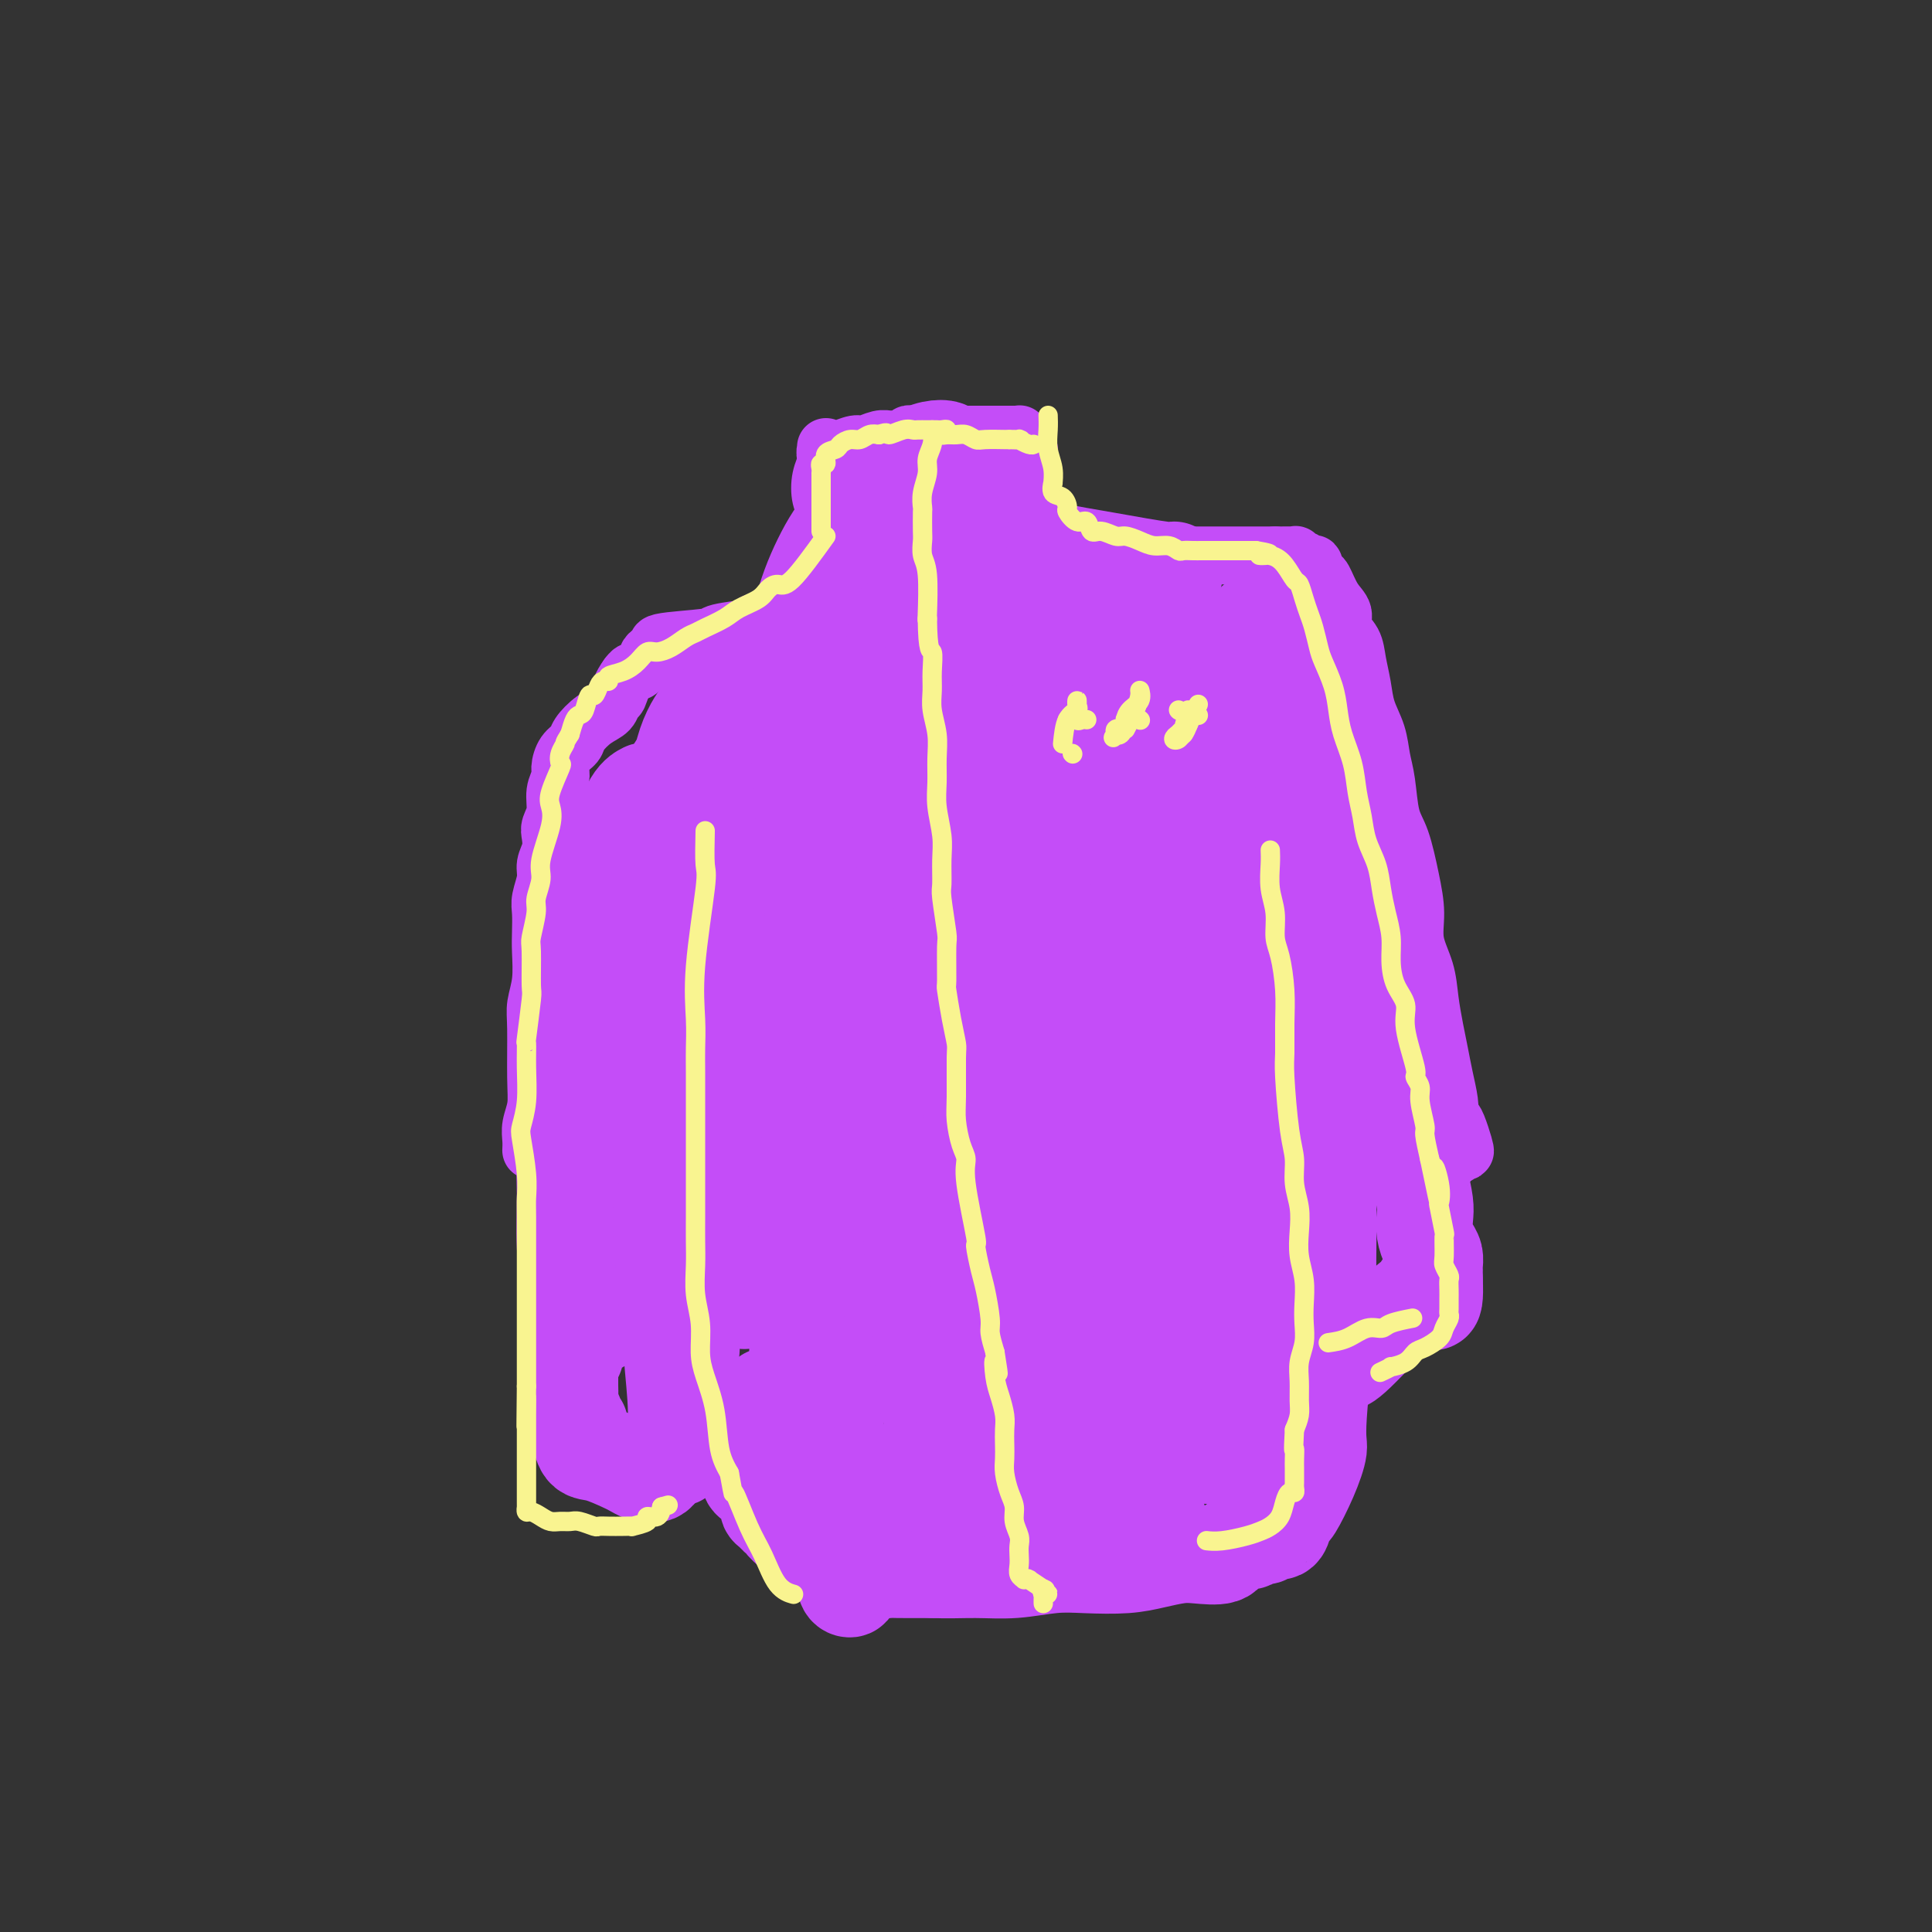 <svg viewBox='0 0 400 400' version='1.1' xmlns='http://www.w3.org/2000/svg' xmlns:xlink='http://www.w3.org/1999/xlink'><rect x="0" y="0" width="400" height="400" fill="#333333" stroke="none"/><g fill='none' stroke='#C44DF8' stroke-width='12' stroke-linecap='round' stroke-linejoin='round'><path d='M172,98c-0.423,1.885 -0.845,3.771 -1,5c-0.155,1.229 -0.041,1.802 0,3c0.041,1.198 0.011,3.019 0,4c-0.011,0.981 -0.003,1.120 0,2c0.003,0.880 0.001,2.501 0,3c-0.001,0.499 0.001,-0.124 0,0c-0.001,0.124 -0.004,0.996 0,1c0.004,0.004 0.014,-0.859 0,-2c-0.014,-1.141 -0.053,-2.561 0,-4c0.053,-1.439 0.196,-2.897 0,-4c-0.196,-1.103 -0.732,-1.850 -1,-3c-0.268,-1.150 -0.268,-2.703 0,-4c0.268,-1.297 0.804,-2.337 1,-3c0.196,-0.663 0.053,-0.948 0,-1c-0.053,-0.052 -0.015,0.128 0,0c0.015,-0.128 0.008,-0.564 0,-1'/><path d='M171,94c0.017,-3.188 0.061,-0.658 0,0c-0.061,0.658 -0.225,-0.555 0,-1c0.225,-0.445 0.841,-0.123 1,0c0.159,0.123 -0.138,0.048 0,0c0.138,-0.048 0.712,-0.069 1,0c0.288,0.069 0.291,0.229 1,0c0.709,-0.229 2.125,-0.846 3,-1c0.875,-0.154 1.208,0.156 2,0c0.792,-0.156 2.044,-0.778 3,-1c0.956,-0.222 1.617,-0.046 2,0c0.383,0.046 0.488,-0.040 1,0c0.512,0.040 1.432,0.207 2,0c0.568,-0.207 0.784,-0.788 1,-1c0.216,-0.212 0.433,-0.057 1,0c0.567,0.057 1.483,0.015 2,0c0.517,-0.015 0.636,-0.004 1,0c0.364,0.004 0.973,0.001 1,0c0.027,-0.001 -0.529,-0.000 -1,0c-0.471,0.000 -0.858,0.000 -1,0c-0.142,-0.000 -0.041,-0.000 0,0c0.041,0.000 0.020,0.000 0,0'/><path d='M191,90c3.359,-0.619 1.757,-0.166 2,0c0.243,0.166 2.330,0.044 3,0c0.670,-0.044 -0.076,-0.012 0,0c0.076,0.012 0.975,0.003 2,0c1.025,-0.003 2.177,-0.001 3,0c0.823,0.001 1.316,0.000 2,0c0.684,-0.000 1.559,-0.000 2,0c0.441,0.000 0.446,-0.000 1,0c0.554,0.000 1.655,0.000 2,0c0.345,-0.000 -0.065,-0.001 0,0c0.065,0.001 0.605,0.003 1,0c0.395,-0.003 0.644,-0.012 1,0c0.356,0.012 0.817,0.044 1,0c0.183,-0.044 0.087,-0.165 0,0c-0.087,0.165 -0.167,0.617 0,1c0.167,0.383 0.580,0.696 1,1c0.420,0.304 0.848,0.598 1,1c0.152,0.402 0.027,0.912 0,2c-0.027,1.088 0.045,2.755 0,4c-0.045,1.245 -0.208,2.070 0,3c0.208,0.930 0.787,1.966 1,3c0.213,1.034 0.061,2.066 0,3c-0.061,0.934 -0.030,1.772 0,2c0.030,0.228 0.061,-0.152 0,0c-0.061,0.152 -0.212,0.836 0,1c0.212,0.164 0.789,-0.193 1,0c0.211,0.193 0.057,0.937 0,1c-0.057,0.063 -0.016,-0.553 0,-1c0.016,-0.447 0.008,-0.723 0,-1'/><path d='M215,110c0.497,2.676 -0.259,-0.633 -1,-4c-0.741,-3.367 -1.466,-6.793 -2,-8c-0.534,-1.207 -0.877,-0.194 -1,0c-0.123,0.194 -0.024,-0.430 0,-1c0.024,-0.570 -0.025,-1.087 0,-1c0.025,0.087 0.124,0.778 0,1c-0.124,0.222 -0.472,-0.025 -1,1c-0.528,1.025 -1.237,3.322 -2,5c-0.763,1.678 -1.580,2.737 -2,4c-0.420,1.263 -0.441,2.731 -1,4c-0.559,1.269 -1.654,2.339 -2,3c-0.346,0.661 0.058,0.915 0,1c-0.058,0.085 -0.577,0.003 -1,0c-0.423,-0.003 -0.749,0.073 -1,0c-0.251,-0.073 -0.429,-0.296 -1,-1c-0.571,-0.704 -1.537,-1.889 -3,-3c-1.463,-1.111 -3.422,-2.147 -5,-3c-1.578,-0.853 -2.773,-1.524 -4,-2c-1.227,-0.476 -2.485,-0.756 -3,-1c-0.515,-0.244 -0.286,-0.451 -1,0c-0.714,0.451 -2.371,1.561 -3,2c-0.629,0.439 -0.231,0.208 0,0c0.231,-0.208 0.293,-0.392 0,0c-0.293,0.392 -0.942,1.360 0,2c0.942,0.640 3.473,0.952 5,1c1.527,0.048 2.049,-0.169 3,0c0.951,0.169 2.332,0.725 4,1c1.668,0.275 3.622,0.270 5,0c1.378,-0.270 2.179,-0.803 3,-1c0.821,-0.197 1.663,-0.056 2,0c0.337,0.056 0.168,0.028 0,0'/><path d='M203,110c3.401,0.466 0.904,0.132 0,0c-0.904,-0.132 -0.214,-0.061 -1,0c-0.786,0.061 -3.047,0.111 -5,0c-1.953,-0.111 -3.598,-0.384 -5,0c-1.402,0.384 -2.562,1.423 -4,2c-1.438,0.577 -3.155,0.690 -4,1c-0.845,0.310 -0.818,0.815 -1,1c-0.182,0.185 -0.574,0.050 -1,0c-0.426,-0.050 -0.884,-0.014 -1,0c-0.116,0.014 0.112,0.008 0,0c-0.112,-0.008 -0.565,-0.016 -1,0c-0.435,0.016 -0.853,0.056 -1,0c-0.147,-0.056 -0.024,-0.207 0,0c0.024,0.207 -0.050,0.772 0,1c0.050,0.228 0.223,0.118 0,0c-0.223,-0.118 -0.843,-0.244 -1,0c-0.157,0.244 0.150,0.856 0,1c-0.150,0.144 -0.758,-0.182 -1,0c-0.242,0.182 -0.117,0.872 0,1c0.117,0.128 0.227,-0.306 0,0c-0.227,0.306 -0.792,1.352 -1,2c-0.208,0.648 -0.059,0.900 0,1c0.059,0.100 0.030,0.050 0,0'/><path d='M176,120c-0.314,1.179 -0.099,1.626 0,2c0.099,0.374 0.082,0.673 -1,1c-1.082,0.327 -3.227,0.680 -5,1c-1.773,0.320 -3.172,0.607 -4,1c-0.828,0.393 -1.084,0.893 -2,1c-0.916,0.107 -2.491,-0.179 -3,0c-0.509,0.179 0.048,0.822 0,1c-0.048,0.178 -0.699,-0.111 -1,0c-0.301,0.111 -0.250,0.621 -1,1c-0.750,0.379 -2.301,0.626 -3,1c-0.699,0.374 -0.547,0.873 0,1c0.547,0.127 1.490,-0.120 0,0c-1.490,0.120 -5.412,0.605 -7,1c-1.588,0.395 -0.842,0.698 -3,1c-2.158,0.302 -7.218,0.603 -9,1c-1.782,0.397 -0.284,0.890 0,1c0.284,0.110 -0.646,-0.164 -1,0c-0.354,0.164 -0.134,0.766 0,1c0.134,0.234 0.180,0.100 0,0c-0.180,-0.100 -0.587,-0.168 -1,0c-0.413,0.168 -0.832,0.571 -1,1c-0.168,0.429 -0.087,0.885 0,1c0.087,0.115 0.178,-0.110 0,0c-0.178,0.110 -0.625,0.555 -1,1c-0.375,0.445 -0.678,0.889 -1,1c-0.322,0.111 -0.663,-0.111 -1,0c-0.337,0.111 -0.668,0.556 -1,1'/><path d='M130,140c-1.482,1.955 -1.686,3.342 -2,4c-0.314,0.658 -0.737,0.585 -1,1c-0.263,0.415 -0.364,1.317 -1,2c-0.636,0.683 -1.807,1.145 -3,2c-1.193,0.855 -2.410,2.101 -3,3c-0.590,0.899 -0.555,1.450 -1,2c-0.445,0.550 -1.372,1.098 -2,2c-0.628,0.902 -0.957,2.157 -1,3c-0.043,0.843 0.198,1.275 0,2c-0.198,0.725 -0.837,1.744 -1,3c-0.163,1.256 0.148,2.748 0,4c-0.148,1.252 -0.757,2.263 -1,3c-0.243,0.737 -0.122,1.202 0,2c0.122,0.798 0.243,1.931 0,3c-0.243,1.069 -0.850,2.074 -1,3c-0.150,0.926 0.156,1.771 0,3c-0.156,1.229 -0.773,2.841 -1,4c-0.227,1.159 -0.065,1.864 0,3c0.065,1.136 0.031,2.703 0,4c-0.031,1.297 -0.061,2.324 0,4c0.061,1.676 0.214,4.002 0,6c-0.214,1.998 -0.793,3.669 -1,5c-0.207,1.331 -0.041,2.324 0,5c0.041,2.676 -0.041,7.036 0,10c0.041,2.964 0.207,4.532 0,6c-0.207,1.468 -0.788,2.837 -1,4c-0.212,1.163 -0.057,2.121 0,3c0.057,0.879 0.016,1.680 0,2c-0.016,0.320 -0.008,0.160 0,0'/><path d='M207,108c2.699,1.148 5.398,2.296 7,3c1.602,0.704 2.106,0.963 3,1c0.894,0.037 2.178,-0.148 3,0c0.822,0.148 1.183,0.628 2,1c0.817,0.372 2.092,0.636 3,1c0.908,0.364 1.450,0.830 2,1c0.550,0.170 1.110,0.046 2,0c0.890,-0.046 2.111,-0.012 3,0c0.889,0.012 1.444,0.003 2,0c0.556,-0.003 1.111,-0.001 2,0c0.889,0.001 2.110,0.000 3,0c0.890,-0.000 1.448,-0.000 2,0c0.552,0.000 1.099,0.000 2,0c0.901,-0.000 2.155,-0.000 3,0c0.845,0.000 1.279,0.000 2,0c0.721,-0.000 1.729,-0.000 3,0c1.271,0.000 2.805,0.000 4,0c1.195,-0.000 2.053,-0.000 3,0c0.947,0.000 1.985,0.000 3,0c1.015,-0.000 2.008,-0.000 3,0'/><path d='M264,115c5.743,-0.005 2.600,-0.016 2,0c-0.600,0.016 1.345,0.061 2,0c0.655,-0.061 0.022,-0.226 0,0c-0.022,0.226 0.568,0.843 1,1c0.432,0.157 0.707,-0.147 1,0c0.293,0.147 0.603,0.744 1,1c0.397,0.256 0.882,0.172 1,0c0.118,-0.172 -0.132,-0.433 0,0c0.132,0.433 0.646,1.561 1,2c0.354,0.439 0.546,0.189 1,1c0.454,0.811 1.168,2.684 2,4c0.832,1.316 1.781,2.077 2,3c0.219,0.923 -0.293,2.010 0,3c0.293,0.990 1.392,1.884 2,3c0.608,1.116 0.726,2.454 1,4c0.274,1.546 0.703,3.299 1,5c0.297,1.701 0.460,3.351 1,5c0.540,1.649 1.457,3.298 2,5c0.543,1.702 0.712,3.457 1,5c0.288,1.543 0.694,2.872 1,5c0.306,2.128 0.511,5.053 1,7c0.489,1.947 1.262,2.914 2,5c0.738,2.086 1.440,5.291 2,8c0.560,2.709 0.976,4.923 1,7c0.024,2.077 -0.344,4.018 0,6c0.344,1.982 1.401,4.006 2,6c0.599,1.994 0.738,3.958 1,6c0.262,2.042 0.645,4.160 1,6c0.355,1.840 0.683,3.400 1,5c0.317,1.600 0.624,3.238 1,5c0.376,1.762 0.822,3.646 1,5c0.178,1.354 0.089,2.177 0,3'/><path d='M300,231c3.199,15.388 1.198,4.856 1,2c-0.198,-2.856 1.408,1.962 2,4c0.592,2.038 0.169,1.297 0,1c-0.169,-0.297 -0.085,-0.148 0,0'/><path d='M188,107c2.046,0.083 4.092,0.166 5,0c0.908,-0.166 0.679,-0.580 2,-1c1.321,-0.420 4.194,-0.845 6,-1c1.806,-0.155 2.546,-0.041 3,0c0.454,0.041 0.623,0.008 1,0c0.377,-0.008 0.962,0.008 1,0c0.038,-0.008 -0.471,-0.040 -1,0c-0.529,0.040 -1.078,0.152 -2,0c-0.922,-0.152 -2.218,-0.570 -5,-1c-2.782,-0.430 -7.051,-0.873 -9,-1c-1.949,-0.127 -1.578,0.064 -2,0c-0.422,-0.064 -1.638,-0.381 -1,0c0.638,0.381 3.129,1.461 5,2c1.871,0.539 3.122,0.539 5,1c1.878,0.461 4.384,1.385 6,2c1.616,0.615 2.341,0.922 3,1c0.659,0.078 1.252,-0.074 1,0c-0.252,0.074 -1.348,0.374 -3,0c-1.652,-0.374 -3.859,-1.421 -6,-2c-2.141,-0.579 -4.217,-0.688 -6,-1c-1.783,-0.312 -3.272,-0.826 -4,-1c-0.728,-0.174 -0.696,-0.008 -1,0c-0.304,0.008 -0.944,-0.140 -1,0c-0.056,0.140 0.472,0.570 1,1'/><path d='M186,106c-3.021,-0.241 -1.072,0.657 0,1c1.072,0.343 1.269,0.131 2,0c0.731,-0.131 1.996,-0.181 3,0c1.004,0.181 1.745,0.595 2,1c0.255,0.405 0.023,0.802 0,1c-0.023,0.198 0.163,0.197 0,0c-0.163,-0.197 -0.674,-0.588 -1,-1c-0.326,-0.412 -0.466,-0.843 -1,-1c-0.534,-0.157 -1.463,-0.039 -2,0c-0.537,0.039 -0.681,-0.002 -1,0c-0.319,0.002 -0.814,0.048 -1,0c-0.186,-0.048 -0.065,-0.190 0,0c0.065,0.190 0.073,0.712 0,1c-0.073,0.288 -0.226,0.343 0,1c0.226,0.657 0.830,1.915 2,3c1.170,1.085 2.905,1.996 4,3c1.095,1.004 1.550,2.100 3,3c1.450,0.900 3.897,1.603 7,4c3.103,2.397 6.864,6.488 11,10c4.136,3.512 8.648,6.446 13,10c4.352,3.554 8.545,7.730 12,11c3.455,3.270 6.173,5.636 9,8c2.827,2.364 5.764,4.725 8,6c2.236,1.275 3.770,1.462 5,2c1.230,0.538 2.156,1.425 3,2c0.844,0.575 1.607,0.837 1,-1c-0.607,-1.837 -2.585,-5.773 -4,-8c-1.415,-2.227 -2.269,-2.746 -3,-4c-0.731,-1.254 -1.340,-3.243 -3,-6c-1.660,-2.757 -4.370,-6.281 -6,-9c-1.630,-2.719 -2.180,-4.634 -3,-6c-0.820,-1.366 -1.910,-2.183 -3,-3'/><path d='M243,134c-3.142,-5.658 -0.499,-1.304 1,1c1.499,2.304 1.852,2.557 4,5c2.148,2.443 6.090,7.077 10,12c3.910,4.923 7.788,10.136 11,15c3.212,4.864 5.760,9.381 8,14c2.240,4.619 4.173,9.341 6,13c1.827,3.659 3.547,6.255 5,8c1.453,1.745 2.639,2.640 3,3c0.361,0.360 -0.102,0.184 0,-1c0.102,-1.184 0.768,-3.376 0,-8c-0.768,-4.624 -2.972,-11.681 -5,-18c-2.028,-6.319 -3.881,-11.901 -6,-17c-2.119,-5.099 -4.505,-9.715 -6,-14c-1.495,-4.285 -2.098,-8.238 -3,-11c-0.902,-2.762 -2.103,-4.332 -3,-6c-0.897,-1.668 -1.490,-3.432 -2,-4c-0.510,-0.568 -0.938,0.061 0,2c0.938,1.939 3.241,5.190 5,9c1.759,3.810 2.974,8.180 5,14c2.026,5.820 4.865,13.092 6,16c1.135,2.908 0.568,1.454 0,0'/></g>
<g fill='none' stroke='#C44DF8' stroke-width='20' stroke-linecap='round' stroke-linejoin='round'><path d='M226,186c0.162,-1.626 0.325,-3.253 0,-5c-0.325,-1.747 -1.136,-3.616 -2,-7c-0.864,-3.384 -1.780,-8.285 -3,-13c-1.220,-4.715 -2.742,-9.246 -5,-14c-2.258,-4.754 -5.250,-9.731 -8,-14c-2.750,-4.269 -5.259,-7.831 -8,-11c-2.741,-3.169 -5.715,-5.945 -8,-8c-2.285,-2.055 -3.880,-3.391 -6,-4c-2.120,-0.609 -4.765,-0.493 -6,1c-1.235,1.493 -1.060,4.362 -1,10c0.060,5.638 0.004,14.045 1,23c0.996,8.955 3.045,18.460 4,27c0.955,8.540 0.815,16.116 1,22c0.185,5.884 0.694,10.075 1,13c0.306,2.925 0.407,4.582 1,6c0.593,1.418 1.676,2.597 2,3c0.324,0.403 -0.110,0.030 0,-1c0.110,-1.030 0.766,-2.718 1,-6c0.234,-3.282 0.046,-8.159 0,-14c-0.046,-5.841 0.051,-12.646 0,-19c-0.051,-6.354 -0.252,-12.257 -1,-18c-0.748,-5.743 -2.045,-11.324 -3,-16c-0.955,-4.676 -1.567,-8.445 -2,-11c-0.433,-2.555 -0.688,-3.895 -1,-5c-0.312,-1.105 -0.681,-1.973 -1,-2c-0.319,-0.027 -0.588,0.788 -1,4c-0.412,3.212 -0.966,8.820 -1,16c-0.034,7.180 0.452,15.933 1,25c0.548,9.067 1.156,18.448 2,26c0.844,7.552 1.922,13.276 3,19'/><path d='M186,213c1.511,13.090 2.289,10.816 3,11c0.711,0.184 1.356,2.828 2,4c0.644,1.172 1.289,0.872 2,0c0.711,-0.872 1.490,-2.317 2,-6c0.510,-3.683 0.752,-9.605 1,-16c0.248,-6.395 0.503,-13.263 0,-20c-0.503,-6.737 -1.765,-13.343 -3,-19c-1.235,-5.657 -2.444,-10.364 -4,-14c-1.556,-3.636 -3.457,-6.202 -5,-8c-1.543,-1.798 -2.726,-2.828 -4,-3c-1.274,-0.172 -2.639,0.515 -4,2c-1.361,1.485 -2.718,3.769 -4,8c-1.282,4.231 -2.487,10.409 -4,17c-1.513,6.591 -3.333,13.595 -4,20c-0.667,6.405 -0.182,12.211 0,17c0.182,4.789 0.059,8.561 0,11c-0.059,2.439 -0.056,3.544 0,5c0.056,1.456 0.165,3.262 0,-1c-0.165,-4.262 -0.603,-14.593 -1,-20c-0.397,-5.407 -0.751,-5.890 -1,-10c-0.249,-4.110 -0.392,-11.847 -1,-18c-0.608,-6.153 -1.682,-10.723 -2,-14c-0.318,-3.277 0.121,-5.262 0,-7c-0.121,-1.738 -0.803,-3.228 -1,-4c-0.197,-0.772 0.091,-0.825 0,-1c-0.091,-0.175 -0.562,-0.473 -1,0c-0.438,0.473 -0.844,1.718 -1,5c-0.156,3.282 -0.062,8.601 0,14c0.062,5.399 0.094,10.877 0,17c-0.094,6.123 -0.312,12.892 0,18c0.312,5.108 1.156,8.554 2,12'/><path d='M158,213c0.778,10.979 1.722,7.925 2,7c0.278,-0.925 -0.110,0.279 0,1c0.110,0.721 0.718,0.960 1,0c0.282,-0.960 0.239,-3.117 0,-7c-0.239,-3.883 -0.674,-9.491 -1,-15c-0.326,-5.509 -0.545,-10.919 -1,-16c-0.455,-5.081 -1.148,-9.834 -2,-14c-0.852,-4.166 -1.865,-7.744 -3,-11c-1.135,-3.256 -2.394,-6.191 -3,-8c-0.606,-1.809 -0.559,-2.491 -1,-3c-0.441,-0.509 -1.369,-0.844 -2,-1c-0.631,-0.156 -0.964,-0.132 -2,1c-1.036,1.132 -2.774,3.374 -4,7c-1.226,3.626 -1.938,8.638 -3,14c-1.062,5.362 -2.473,11.075 -3,16c-0.527,4.925 -0.170,9.063 0,13c0.170,3.937 0.153,7.673 0,11c-0.153,3.327 -0.443,6.246 0,8c0.443,1.754 1.619,2.344 2,3c0.381,0.656 -0.033,1.379 0,-1c0.033,-2.379 0.514,-7.858 1,-12c0.486,-4.142 0.978,-6.945 1,-11c0.022,-4.055 -0.426,-9.361 -1,-14c-0.574,-4.639 -1.272,-8.611 -2,-11c-0.728,-2.389 -1.484,-3.197 -2,-4c-0.516,-0.803 -0.793,-1.602 -1,-2c-0.207,-0.398 -0.346,-0.394 -1,0c-0.654,0.394 -1.825,1.178 -3,4c-1.175,2.822 -2.355,7.683 -3,13c-0.645,5.317 -0.756,11.091 -1,17c-0.244,5.909 -0.622,11.955 -1,18'/><path d='M125,216c-0.601,8.700 -1.104,12.949 -1,17c0.104,4.051 0.814,7.905 1,11c0.186,3.095 -0.150,5.430 0,6c0.150,0.570 0.788,-0.627 1,-1c0.212,-0.373 -0.003,0.078 0,-1c0.003,-1.078 0.222,-3.683 0,-8c-0.222,-4.317 -0.886,-10.345 -1,-16c-0.114,-5.655 0.323,-10.937 0,-16c-0.323,-5.063 -1.407,-9.908 -2,-14c-0.593,-4.092 -0.694,-7.429 -1,-10c-0.306,-2.571 -0.817,-4.374 -1,-5c-0.183,-0.626 -0.039,-0.076 0,0c0.039,0.076 -0.028,-0.322 0,0c0.028,0.322 0.150,1.365 0,4c-0.150,2.635 -0.572,6.862 -1,11c-0.428,4.138 -0.862,8.187 -1,12c-0.138,3.813 0.019,7.389 0,10c-0.019,2.611 -0.215,4.258 0,6c0.215,1.742 0.842,3.580 1,3c0.158,-0.580 -0.154,-3.576 0,-6c0.154,-2.424 0.773,-4.274 1,-6c0.227,-1.726 0.061,-3.327 0,-5c-0.061,-1.673 -0.016,-3.418 0,-4c0.016,-0.582 0.003,-0.000 0,0c-0.003,0.000 0.003,-0.580 0,0c-0.003,0.580 -0.015,2.321 0,5c0.015,2.679 0.055,6.295 0,10c-0.055,3.705 -0.207,7.497 0,12c0.207,4.503 0.773,9.715 1,14c0.227,4.285 0.113,7.642 0,11'/><path d='M122,256c-0.095,9.841 -0.833,8.443 -1,9c-0.167,0.557 0.236,3.069 1,5c0.764,1.931 1.890,3.281 2,4c0.110,0.719 -0.798,0.805 -1,0c-0.202,-0.805 0.300,-2.503 0,-4c-0.300,-1.497 -1.401,-2.794 -2,-5c-0.599,-2.206 -0.697,-5.320 -1,-8c-0.303,-2.680 -0.812,-4.925 -1,-7c-0.188,-2.075 -0.054,-3.978 0,-5c0.054,-1.022 0.027,-1.161 0,-1c-0.027,0.161 -0.056,0.624 0,1c0.056,0.376 0.197,0.666 0,2c-0.197,1.334 -0.733,3.711 -1,6c-0.267,2.289 -0.267,4.491 0,7c0.267,2.509 0.800,5.327 1,8c0.200,2.673 0.067,5.203 0,7c-0.067,1.797 -0.067,2.860 0,4c0.067,1.140 0.201,2.355 0,1c-0.201,-1.355 -0.737,-5.281 -1,-9c-0.263,-3.719 -0.253,-7.232 0,-11c0.253,-3.768 0.748,-7.791 1,-12c0.252,-4.209 0.261,-8.603 0,-12c-0.261,-3.397 -0.792,-5.797 -1,-7c-0.208,-1.203 -0.095,-1.208 0,-2c0.095,-0.792 0.170,-2.369 0,-3c-0.170,-0.631 -0.585,-0.315 -1,0'/><path d='M117,224c-0.021,-7.814 0.926,0.152 1,5c0.074,4.848 -0.726,6.580 -1,9c-0.274,2.420 -0.021,5.528 0,9c0.021,3.472 -0.191,7.308 0,11c0.191,3.692 0.783,7.240 1,10c0.217,2.760 0.057,4.732 0,7c-0.057,2.268 -0.011,4.834 0,7c0.011,2.166 -0.012,3.933 0,5c0.012,1.067 0.060,1.434 0,2c-0.060,0.566 -0.226,1.331 0,2c0.226,0.669 0.845,1.241 1,2c0.155,0.759 -0.155,1.703 0,2c0.155,0.297 0.776,-0.053 1,0c0.224,0.053 0.053,0.510 0,1c-0.053,0.490 0.014,1.014 0,1c-0.014,-0.014 -0.107,-0.565 0,0c0.107,0.565 0.414,2.246 1,3c0.586,0.754 1.452,0.579 3,1c1.548,0.421 3.780,1.436 5,2c1.220,0.564 1.429,0.678 2,1c0.571,0.322 1.505,0.854 2,1c0.495,0.146 0.551,-0.094 1,0c0.449,0.094 1.290,0.523 2,0c0.710,-0.523 1.287,-1.998 2,-3c0.713,-1.002 1.561,-1.531 2,-3c0.439,-1.469 0.468,-3.877 1,-7c0.532,-3.123 1.565,-6.961 2,-11c0.435,-4.039 0.271,-8.280 0,-13c-0.271,-4.720 -0.649,-9.920 -1,-16c-0.351,-6.080 -0.676,-13.040 -1,-20'/><path d='M141,232c-0.701,-9.808 -1.455,-9.829 -2,-12c-0.545,-2.171 -0.883,-6.491 -1,-9c-0.117,-2.509 -0.013,-3.207 0,-4c0.013,-0.793 -0.064,-1.679 0,-2c0.064,-0.321 0.268,-0.075 0,1c-0.268,1.075 -1.010,2.978 -1,8c0.010,5.022 0.772,13.161 1,21c0.228,7.839 -0.078,15.378 0,23c0.078,7.622 0.541,15.329 1,21c0.459,5.671 0.912,9.308 1,13c0.088,3.692 -0.191,7.439 0,9c0.191,1.561 0.853,0.935 1,-1c0.147,-1.935 -0.221,-5.178 0,-11c0.221,-5.822 1.030,-14.221 1,-22c-0.030,-7.779 -0.900,-14.938 -1,-22c-0.100,-7.062 0.569,-14.027 1,-20c0.431,-5.973 0.625,-10.953 1,-15c0.375,-4.047 0.933,-7.161 1,-10c0.067,-2.839 -0.356,-5.402 0,-6c0.356,-0.598 1.492,0.769 2,2c0.508,1.231 0.388,2.327 1,5c0.612,2.673 1.958,6.923 3,12c1.042,5.077 1.782,10.980 2,17c0.218,6.020 -0.085,12.158 0,17c0.085,4.842 0.559,8.388 1,12c0.441,3.612 0.850,7.290 1,9c0.150,1.710 0.040,1.453 0,1c-0.040,-0.453 -0.011,-1.101 0,-1c0.011,0.101 0.003,0.950 0,-1c-0.003,-1.950 -0.001,-6.700 0,-12c0.001,-5.300 0.000,-11.150 0,-17'/><path d='M154,238c-0.144,-7.916 -0.505,-12.705 -1,-18c-0.495,-5.295 -1.123,-11.097 -1,-16c0.123,-4.903 0.999,-8.907 1,-12c0.001,-3.093 -0.873,-5.274 -1,-8c-0.127,-2.726 0.494,-5.998 1,-8c0.506,-2.002 0.899,-2.734 1,-3c0.101,-0.266 -0.090,-0.065 0,0c0.090,0.065 0.461,-0.006 1,1c0.539,1.006 1.247,3.088 2,5c0.753,1.912 1.553,3.652 2,6c0.447,2.348 0.542,5.303 1,9c0.458,3.697 1.278,8.137 2,12c0.722,3.863 1.345,7.148 2,12c0.655,4.852 1.344,11.269 2,17c0.656,5.731 1.281,10.775 2,16c0.719,5.225 1.531,10.632 2,15c0.469,4.368 0.595,7.697 1,11c0.405,3.303 1.089,6.580 1,7c-0.089,0.420 -0.952,-2.015 -2,-5c-1.048,-2.985 -2.281,-6.518 -3,-11c-0.719,-4.482 -0.924,-9.914 -1,-15c-0.076,-5.086 -0.024,-9.826 0,-14c0.024,-4.174 0.020,-7.782 0,-11c-0.020,-3.218 -0.055,-6.047 0,-7c0.055,-0.953 0.200,-0.029 0,0c-0.200,0.029 -0.746,-0.838 -1,-1c-0.254,-0.162 -0.215,0.382 0,2c0.215,1.618 0.608,4.309 1,7'/><path d='M166,229c0.136,3.129 0.475,6.950 1,12c0.525,5.050 1.236,11.328 2,17c0.764,5.672 1.582,10.736 2,16c0.418,5.264 0.437,10.727 1,16c0.563,5.273 1.671,10.356 2,15c0.329,4.644 -0.120,8.850 0,12c0.120,3.150 0.809,5.243 1,7c0.191,1.757 -0.116,3.179 0,4c0.116,0.821 0.655,1.040 1,1c0.345,-0.040 0.496,-0.339 0,-2c-0.496,-1.661 -1.639,-4.684 -2,-8c-0.361,-3.316 0.061,-6.926 0,-11c-0.061,-4.074 -0.605,-8.614 -1,-13c-0.395,-4.386 -0.642,-8.619 -1,-13c-0.358,-4.381 -0.828,-8.910 -1,-12c-0.172,-3.090 -0.047,-4.741 0,-6c0.047,-1.259 0.016,-2.127 0,-3c-0.016,-0.873 -0.018,-1.753 0,-2c0.018,-0.247 0.056,0.138 0,1c-0.056,0.862 -0.208,2.201 0,5c0.208,2.799 0.774,7.060 1,9c0.226,1.940 0.113,1.560 0,2c-0.113,0.440 -0.226,1.700 0,2c0.226,0.300 0.792,-0.359 1,-1c0.208,-0.641 0.059,-1.265 0,-2c-0.059,-0.735 -0.027,-1.581 0,-5c0.027,-3.419 0.049,-9.411 0,-15c-0.049,-5.589 -0.168,-10.777 0,-17c0.168,-6.223 0.622,-13.483 1,-20c0.378,-6.517 0.679,-12.291 1,-17c0.321,-4.709 0.660,-8.355 1,-12'/><path d='M176,189c1.361,-15.422 2.762,-9.477 3,-9c0.238,0.477 -0.687,-4.515 0,-5c0.687,-0.485 2.986,3.536 5,9c2.014,5.464 3.744,12.372 5,20c1.256,7.628 2.039,15.977 2,24c-0.039,8.023 -0.899,15.719 -1,23c-0.101,7.281 0.558,14.146 1,20c0.442,5.854 0.667,10.699 1,14c0.333,3.301 0.776,5.060 1,6c0.224,0.940 0.231,1.061 0,1c-0.231,-0.061 -0.701,-0.304 -1,-2c-0.299,-1.696 -0.429,-4.846 -1,-10c-0.571,-5.154 -1.584,-12.313 -2,-19c-0.416,-6.687 -0.235,-12.902 0,-19c0.235,-6.098 0.524,-12.078 0,-17c-0.524,-4.922 -1.861,-8.785 -2,-12c-0.139,-3.215 0.919,-5.780 1,-7c0.081,-1.220 -0.815,-1.093 -1,-1c-0.185,0.093 0.341,0.153 0,1c-0.341,0.847 -1.550,2.481 -2,4c-0.450,1.519 -0.142,2.922 -1,6c-0.858,3.078 -2.883,7.830 -4,11c-1.117,3.170 -1.327,4.758 -2,6c-0.673,1.242 -1.810,2.140 -3,3c-1.190,0.860 -2.434,1.684 -3,2c-0.566,0.316 -0.453,0.123 -1,0c-0.547,-0.123 -1.755,-0.177 -2,0c-0.245,0.177 0.472,0.586 0,1c-0.472,0.414 -2.135,0.833 -3,2c-0.865,1.167 -0.933,3.084 -1,5'/><path d='M165,246c-0.542,2.671 0.104,5.347 0,8c-0.104,2.653 -0.957,5.282 -1,9c-0.043,3.718 0.724,8.526 1,12c0.276,3.474 0.059,5.615 0,8c-0.059,2.385 0.038,5.015 0,7c-0.038,1.985 -0.211,3.325 0,4c0.211,0.675 0.807,0.685 1,1c0.193,0.315 -0.019,0.933 0,1c0.019,0.067 0.267,-0.418 0,-1c-0.267,-0.582 -1.049,-1.259 -2,-2c-0.951,-0.741 -2.071,-1.544 -3,-2c-0.929,-0.456 -1.669,-0.564 -2,-1c-0.331,-0.436 -0.255,-1.202 0,-1c0.255,0.202 0.687,1.370 1,3c0.313,1.630 0.505,3.721 1,5c0.495,1.279 1.291,1.745 2,4c0.709,2.255 1.330,6.300 1,8c-0.330,1.700 -1.612,1.055 -2,1c-0.388,-0.055 0.118,0.480 0,1c-0.118,0.520 -0.862,1.024 -1,1c-0.138,-0.024 0.328,-0.577 0,-1c-0.328,-0.423 -1.451,-0.716 -2,-2c-0.549,-1.284 -0.525,-3.558 -1,-5c-0.475,-1.442 -1.448,-2.053 -2,-3c-0.552,-0.947 -0.681,-2.232 -1,-3c-0.319,-0.768 -0.828,-1.020 -1,-1c-0.172,0.020 -0.008,0.313 0,1c0.008,0.687 -0.141,1.768 0,3c0.141,1.232 0.570,2.616 1,4'/><path d='M155,305c0.041,1.383 0.143,1.341 1,2c0.857,0.659 2.468,2.018 3,3c0.532,0.982 -0.017,1.585 0,2c0.017,0.415 0.600,0.640 1,1c0.400,0.360 0.618,0.856 1,1c0.382,0.144 0.928,-0.062 1,0c0.072,0.062 -0.328,0.393 0,1c0.328,0.607 1.386,1.491 2,2c0.614,0.509 0.783,0.643 1,1c0.217,0.357 0.481,0.935 1,1c0.519,0.065 1.292,-0.384 2,0c0.708,0.384 1.352,1.603 3,2c1.648,0.397 4.301,-0.026 7,0c2.699,0.026 5.446,0.501 8,1c2.554,0.499 4.916,1.023 7,1c2.084,-0.023 3.889,-0.595 6,-1c2.111,-0.405 4.528,-0.645 6,-1c1.472,-0.355 1.999,-0.824 3,-1c1.001,-0.176 2.475,-0.058 3,0c0.525,0.058 0.101,0.057 0,0c-0.101,-0.057 0.122,-0.169 -1,0c-1.122,0.169 -3.588,0.619 -6,1c-2.412,0.381 -4.771,0.694 -7,1c-2.229,0.306 -4.327,0.604 -6,1c-1.673,0.396 -2.919,0.891 -4,1c-1.081,0.109 -1.997,-0.167 -3,0c-1.003,0.167 -2.094,0.777 -2,1c0.094,0.223 1.371,0.060 2,0c0.629,-0.060 0.608,-0.017 2,0c1.392,0.017 4.196,0.009 7,0'/><path d='M193,325c3.053,0.139 6.184,-0.015 9,0c2.816,0.015 5.315,0.197 8,0c2.685,-0.197 5.555,-0.774 8,-1c2.445,-0.226 4.466,-0.099 7,0c2.534,0.099 5.583,0.172 8,0c2.417,-0.172 4.204,-0.588 6,-1c1.796,-0.412 3.602,-0.818 5,-1c1.398,-0.182 2.387,-0.139 4,0c1.613,0.139 3.850,0.373 5,0c1.150,-0.373 1.211,-1.353 2,-2c0.789,-0.647 2.304,-0.962 3,-1c0.696,-0.038 0.571,0.202 1,0c0.429,-0.202 1.410,-0.844 2,-1c0.590,-0.156 0.788,0.175 1,0c0.212,-0.175 0.436,-0.855 1,-1c0.564,-0.145 1.467,0.245 2,0c0.533,-0.245 0.697,-1.127 1,-2c0.303,-0.873 0.745,-1.739 1,-2c0.255,-0.261 0.325,0.082 1,-1c0.675,-1.082 1.957,-3.590 3,-6c1.043,-2.410 1.849,-4.721 2,-6c0.151,-1.279 -0.352,-1.527 0,-7c0.352,-5.473 1.559,-16.171 2,-21c0.441,-4.829 0.115,-3.790 0,-6c-0.115,-2.210 -0.019,-7.669 0,-12c0.019,-4.331 -0.039,-7.533 0,-11c0.039,-3.467 0.176,-7.200 0,-11c-0.176,-3.800 -0.666,-7.668 -1,-12c-0.334,-4.332 -0.513,-9.128 -1,-14c-0.487,-4.872 -1.282,-9.821 -2,-15c-0.718,-5.179 -1.359,-10.590 -2,-16'/><path d='M269,175c-1.277,-11.038 -1.470,-10.132 -2,-12c-0.530,-1.868 -1.399,-6.510 -2,-10c-0.601,-3.490 -0.936,-5.827 -1,-8c-0.064,-2.173 0.141,-4.181 0,-6c-0.141,-1.819 -0.630,-3.447 -1,-4c-0.370,-0.553 -0.622,-0.029 0,3c0.622,3.029 2.118,8.565 3,15c0.882,6.435 1.150,13.769 2,21c0.850,7.231 2.280,14.358 3,22c0.720,7.642 0.728,15.797 1,22c0.272,6.203 0.806,10.452 1,14c0.194,3.548 0.048,6.394 0,8c-0.048,1.606 0.004,1.970 0,2c-0.004,0.030 -0.063,-0.276 0,-1c0.063,-0.724 0.249,-1.866 0,-5c-0.249,-3.134 -0.932,-8.259 -2,-15c-1.068,-6.741 -2.521,-15.097 -4,-23c-1.479,-7.903 -2.984,-15.354 -4,-22c-1.016,-6.646 -1.543,-12.486 -2,-18c-0.457,-5.514 -0.844,-10.702 -1,-15c-0.156,-4.298 -0.079,-7.704 0,-10c0.079,-2.296 0.162,-3.480 0,-4c-0.162,-0.520 -0.568,-0.374 0,1c0.568,1.374 2.111,3.977 5,10c2.889,6.023 7.124,15.468 9,20c1.876,4.532 1.393,4.152 3,9c1.607,4.848 5.303,14.924 9,25'/><path d='M286,194c5.046,14.285 4.662,17.496 5,21c0.338,3.504 1.398,7.300 2,10c0.602,2.700 0.745,4.303 1,6c0.255,1.697 0.620,3.489 1,5c0.380,1.511 0.774,2.741 1,3c0.226,0.259 0.285,-0.452 0,-1c-0.285,-0.548 -0.912,-0.934 -1,-2c-0.088,-1.066 0.365,-2.812 0,-5c-0.365,-2.188 -1.548,-4.818 -2,-7c-0.452,-2.182 -0.175,-3.918 0,-5c0.175,-1.082 0.247,-1.512 0,-2c-0.247,-0.488 -0.812,-1.035 -1,-1c-0.188,0.035 0.001,0.650 0,1c-0.001,0.350 -0.194,0.434 0,2c0.194,1.566 0.774,4.614 1,7c0.226,2.386 0.099,4.109 0,6c-0.099,1.891 -0.171,3.951 0,6c0.171,2.049 0.584,4.086 1,6c0.416,1.914 0.833,3.706 1,5c0.167,1.294 0.083,2.090 0,3c-0.083,0.910 -0.166,1.932 0,3c0.166,1.068 0.580,2.180 1,3c0.420,0.820 0.844,1.347 1,2c0.156,0.653 0.042,1.433 0,2c-0.042,0.567 -0.011,0.923 0,1c0.011,0.077 0.003,-0.124 0,0c-0.003,0.124 -0.001,0.572 0,1c0.001,0.428 0.000,0.837 0,1c-0.000,0.163 -0.000,0.082 0,0'/><path d='M297,265c0.372,7.964 -1.197,3.374 -2,2c-0.803,-1.374 -0.841,0.468 -1,1c-0.159,0.532 -0.437,-0.246 -3,2c-2.563,2.246 -7.409,7.517 -10,10c-2.591,2.483 -2.928,2.178 -3,2c-0.072,-0.178 0.122,-0.230 0,0c-0.122,0.230 -0.560,0.742 -1,1c-0.440,0.258 -0.881,0.263 -1,0c-0.119,-0.263 0.084,-0.793 0,-2c-0.084,-1.207 -0.453,-3.092 -1,-6c-0.547,-2.908 -1.270,-6.839 -2,-12c-0.730,-5.161 -1.466,-11.552 -3,-18c-1.534,-6.448 -3.868,-12.951 -6,-20c-2.132,-7.049 -4.064,-14.642 -5,-21c-0.936,-6.358 -0.875,-11.482 -4,-23c-3.125,-11.518 -9.436,-29.431 -12,-37c-2.564,-7.569 -1.381,-4.794 -1,-5c0.381,-0.206 -0.040,-3.393 -1,-6c-0.960,-2.607 -2.460,-4.636 -3,-6c-0.540,-1.364 -0.118,-2.064 0,-2c0.118,0.064 -0.066,0.893 1,4c1.066,3.107 3.382,8.493 5,16c1.618,7.507 2.539,17.137 4,26c1.461,8.863 3.463,16.961 5,25c1.537,8.039 2.608,16.021 3,23c0.392,6.979 0.106,12.956 0,17c-0.106,4.044 -0.030,6.155 0,7c0.030,0.845 0.015,0.422 0,0'/><path d='M256,243c0.585,6.461 0.547,-0.888 0,-7c-0.547,-6.112 -1.603,-10.987 -3,-17c-1.397,-6.013 -3.134,-13.163 -5,-21c-1.866,-7.837 -3.862,-16.359 -5,-23c-1.138,-6.641 -1.420,-11.400 -2,-15c-0.580,-3.600 -1.460,-6.041 -2,-8c-0.540,-1.959 -0.741,-3.434 -1,-4c-0.259,-0.566 -0.577,-0.221 0,4c0.577,4.221 2.050,12.319 4,22c1.950,9.681 4.378,20.945 6,32c1.622,11.055 2.438,21.901 3,32c0.562,10.099 0.871,19.453 2,27c1.129,7.547 3.080,13.289 4,17c0.920,3.711 0.810,5.391 1,7c0.190,1.609 0.681,3.146 1,3c0.319,-0.146 0.468,-1.976 1,-5c0.532,-3.024 1.448,-7.242 1,-15c-0.448,-7.758 -2.259,-19.056 -4,-31c-1.741,-11.944 -3.412,-24.534 -5,-35c-1.588,-10.466 -3.094,-18.806 -6,-32c-2.906,-13.194 -7.211,-31.240 -9,-39c-1.789,-7.760 -1.060,-5.235 -1,-5c0.060,0.235 -0.549,-1.820 -1,-3c-0.451,-1.180 -0.743,-1.485 -1,-2c-0.257,-0.515 -0.478,-1.241 -1,0c-0.522,1.241 -1.344,4.449 -2,12c-0.656,7.551 -1.145,19.447 -1,33c0.145,13.553 0.924,28.764 2,43c1.076,14.236 2.450,27.496 4,38c1.550,10.504 3.275,18.252 5,26'/><path d='M241,277c1.753,12.482 1.636,11.686 2,13c0.364,1.314 1.211,4.737 2,6c0.789,1.263 1.521,0.365 2,-1c0.479,-1.365 0.704,-3.199 0,-9c-0.704,-5.801 -2.338,-15.570 -4,-28c-1.662,-12.430 -3.354,-27.520 -5,-41c-1.646,-13.480 -3.247,-25.349 -5,-36c-1.753,-10.651 -3.658,-20.083 -6,-27c-2.342,-6.917 -5.120,-11.319 -7,-15c-1.880,-3.681 -2.862,-6.641 -5,-8c-2.138,-1.359 -5.434,-1.118 -7,-1c-1.566,0.118 -1.404,0.112 -2,2c-0.596,1.888 -1.950,5.670 -3,11c-1.050,5.330 -1.796,12.209 -2,19c-0.204,6.791 0.134,13.496 2,20c1.866,6.504 5.260,12.808 8,17c2.740,4.192 4.827,6.270 7,8c2.173,1.730 4.433,3.110 6,3c1.567,-0.110 2.439,-1.711 4,-2c1.561,-0.289 3.809,0.732 4,-7c0.191,-7.732 -1.674,-24.219 -4,-35c-2.326,-10.781 -5.111,-15.857 -8,-21c-2.889,-5.143 -5.882,-10.352 -9,-14c-3.118,-3.648 -6.362,-5.735 -8,-7c-1.638,-1.265 -1.670,-1.707 -2,-2c-0.330,-0.293 -0.960,-0.435 -2,1c-1.040,1.435 -2.491,4.448 -3,8c-0.509,3.552 -0.074,7.643 0,12c0.074,4.357 -0.211,8.981 0,13c0.211,4.019 0.917,7.434 2,10c1.083,2.566 2.541,4.283 4,6'/><path d='M202,172c1.708,2.931 2.980,2.257 4,2c1.020,-0.257 1.790,-0.097 2,-1c0.210,-0.903 -0.140,-2.869 0,-5c0.140,-2.131 0.770,-4.426 0,-8c-0.770,-3.574 -2.941,-8.426 -5,-12c-2.059,-3.574 -4.005,-5.871 -6,-8c-1.995,-2.129 -4.039,-4.091 -6,-5c-1.961,-0.909 -3.838,-0.766 -5,-1c-1.162,-0.234 -1.608,-0.845 -2,-1c-0.392,-0.155 -0.731,0.146 -1,0c-0.269,-0.146 -0.467,-0.739 -1,-1c-0.533,-0.261 -1.402,-0.191 -1,0c0.402,0.191 2.074,0.503 4,0c1.926,-0.503 4.107,-1.819 6,-3c1.893,-1.181 3.497,-2.226 5,-3c1.503,-0.774 2.905,-1.278 4,-2c1.095,-0.722 1.883,-1.662 2,-2c0.117,-0.338 -0.438,-0.072 -1,0c-0.562,0.072 -1.131,-0.049 -3,1c-1.869,1.049 -5.040,3.266 -9,5c-3.960,1.734 -8.711,2.983 -10,4c-1.289,1.017 0.883,1.801 2,3c1.117,1.199 1.179,2.812 1,4c-0.179,1.188 -0.597,1.950 -1,2c-0.403,0.050 -0.790,-0.613 -1,-1c-0.210,-0.387 -0.244,-0.499 -1,-1c-0.756,-0.501 -2.234,-1.392 -3,-2c-0.766,-0.608 -0.822,-0.933 -1,-1c-0.178,-0.067 -0.480,0.124 -1,0c-0.520,-0.124 -1.260,-0.562 -2,-1'/><path d='M172,135c-2.396,-0.661 -3.387,-0.313 -5,0c-1.613,0.313 -3.848,0.592 -6,1c-2.152,0.408 -4.221,0.946 -6,2c-1.779,1.054 -3.268,2.625 -4,4c-0.732,1.375 -0.708,2.554 -2,4c-1.292,1.446 -3.902,3.157 -5,5c-1.098,1.843 -0.685,3.816 -1,5c-0.315,1.184 -1.358,1.579 -2,2c-0.642,0.421 -0.883,0.869 -1,1c-0.117,0.131 -0.112,-0.054 0,0c0.112,0.054 0.330,0.346 1,0c0.670,-0.346 1.793,-1.329 3,-2c1.207,-0.671 2.498,-1.031 5,-2c2.502,-0.969 6.215,-2.548 10,-4c3.785,-1.452 7.642,-2.778 12,-4c4.358,-1.222 9.217,-2.342 13,-3c3.783,-0.658 6.490,-0.856 9,-1c2.510,-0.144 4.825,-0.234 10,0c5.175,0.234 13.211,0.790 17,1c3.789,0.210 3.330,0.072 4,0c0.670,-0.072 2.468,-0.078 3,0c0.532,0.078 -0.203,0.238 -1,0c-0.797,-0.238 -1.655,-0.876 -3,-2c-1.345,-1.124 -3.175,-2.734 -5,-4c-1.825,-1.266 -3.645,-2.187 -5,-3c-1.355,-0.813 -2.244,-1.518 -3,-2c-0.756,-0.482 -1.378,-0.741 -2,-1'/><path d='M208,132c-2.280,-2.095 1.521,-1.332 4,-1c2.479,0.332 3.635,0.232 6,0c2.365,-0.232 5.940,-0.597 9,-1c3.060,-0.403 5.606,-0.843 8,-1c2.394,-0.157 4.635,-0.030 6,0c1.365,0.030 1.854,-0.036 2,0c0.146,0.036 -0.050,0.175 0,0c0.050,-0.175 0.347,-0.663 0,-1c-0.347,-0.337 -1.336,-0.521 -3,-1c-1.664,-0.479 -4.002,-1.253 -6,-2c-1.998,-0.747 -3.656,-1.468 -5,-2c-1.344,-0.532 -2.373,-0.874 -3,-1c-0.627,-0.126 -0.852,-0.037 -1,0c-0.148,0.037 -0.221,0.021 0,0c0.221,-0.021 0.734,-0.048 1,0c0.266,0.048 0.285,0.170 1,0c0.715,-0.170 2.125,-0.633 4,-1c1.875,-0.367 4.215,-0.638 6,-1c1.785,-0.362 3.016,-0.813 4,-1c0.984,-0.187 1.720,-0.109 2,0c0.280,0.109 0.105,0.248 0,0c-0.105,-0.248 -0.139,-0.882 0,-1c0.139,-0.118 0.452,0.281 -2,0c-2.452,-0.281 -7.668,-1.241 -12,-2c-4.332,-0.759 -7.780,-1.317 -11,-2c-3.220,-0.683 -6.213,-1.492 -8,-2c-1.787,-0.508 -2.368,-0.717 -4,-1c-1.632,-0.283 -4.316,-0.642 -7,-1'/><path d='M199,110c-6.724,-1.630 -2.534,-1.206 -1,-1c1.534,0.206 0.411,0.193 0,0c-0.411,-0.193 -0.110,-0.566 0,-1c0.110,-0.434 0.030,-0.927 0,-1c-0.030,-0.073 -0.009,0.276 0,0c0.009,-0.276 0.007,-1.177 0,-2c-0.007,-0.823 -0.020,-1.567 0,-2c0.020,-0.433 0.073,-0.554 0,-1c-0.073,-0.446 -0.272,-1.219 0,-2c0.272,-0.781 1.013,-1.572 1,-2c-0.013,-0.428 -0.782,-0.494 -1,-1c-0.218,-0.506 0.116,-1.452 0,-2c-0.116,-0.548 -0.680,-0.697 -1,-1c-0.320,-0.303 -0.394,-0.759 -1,-1c-0.606,-0.241 -1.743,-0.267 -3,0c-1.257,0.267 -2.634,0.828 -4,2c-1.366,1.172 -2.720,2.954 -5,5c-2.280,2.046 -5.484,4.357 -8,7c-2.516,2.643 -4.343,5.617 -6,9c-1.657,3.383 -3.144,7.174 -4,11c-0.856,3.826 -1.079,7.685 -1,14c0.079,6.315 0.462,15.085 1,23c0.538,7.915 1.230,14.974 2,22c0.770,7.026 1.618,14.017 3,20c1.382,5.983 3.298,10.956 5,15c1.702,4.044 3.191,7.157 5,10c1.809,2.843 3.938,5.417 6,4c2.062,-1.417 4.058,-6.823 5,-10c0.942,-3.177 0.831,-4.125 1,-7c0.169,-2.875 0.620,-7.679 1,-12c0.380,-4.321 0.690,-8.161 1,-12'/><path d='M195,194c0.465,-5.325 0.128,-3.136 0,-3c-0.128,0.136 -0.046,-1.779 0,-2c0.046,-0.221 0.057,1.254 1,6c0.943,4.746 2.816,12.765 4,22c1.184,9.235 1.677,19.688 2,29c0.323,9.312 0.475,17.484 1,24c0.525,6.516 1.422,11.375 2,15c0.578,3.625 0.838,6.014 2,8c1.162,1.986 3.226,3.569 4,4c0.774,0.431 0.260,-0.288 1,-2c0.740,-1.712 2.736,-4.415 4,-9c1.264,-4.585 1.795,-11.053 2,-18c0.205,-6.947 0.084,-14.375 0,-23c-0.084,-8.625 -0.132,-18.448 0,-26c0.132,-7.552 0.443,-12.834 0,-18c-0.443,-5.166 -1.640,-10.215 -2,-12c-0.360,-1.785 0.117,-0.304 0,-3c-0.117,-2.696 -0.826,-9.568 0,8c0.826,17.568 3.189,59.577 4,79c0.811,19.423 0.069,16.260 0,17c-0.069,0.740 0.534,5.384 1,7c0.466,1.616 0.794,0.203 1,-2c0.206,-2.203 0.290,-5.196 1,-10c0.710,-4.804 2.047,-11.420 3,-18c0.953,-6.580 1.524,-13.125 2,-19c0.476,-5.875 0.859,-11.082 1,-15c0.141,-3.918 0.040,-6.548 0,-8c-0.040,-1.452 -0.020,-1.726 0,-2'/><path d='M229,223c1.406,-11.364 0.921,-2.774 1,3c0.079,5.774 0.721,8.730 2,14c1.279,5.270 3.195,12.852 4,20c0.805,7.148 0.498,13.862 1,19c0.502,5.138 1.812,8.701 3,12c1.188,3.299 2.253,6.334 3,8c0.747,1.666 1.177,1.961 2,2c0.823,0.039 2.040,-0.179 3,0c0.960,0.179 1.662,0.756 4,0c2.338,-0.756 6.311,-2.845 9,-4c2.689,-1.155 4.092,-1.375 5,-2c0.908,-0.625 1.320,-1.655 2,-2c0.680,-0.345 1.627,-0.005 2,0c0.373,0.005 0.173,-0.324 -1,0c-1.173,0.324 -3.320,1.302 -8,2c-4.680,0.698 -11.892,1.118 -18,2c-6.108,0.882 -11.113,2.227 -16,3c-4.887,0.773 -9.655,0.975 -14,2c-4.345,1.025 -8.268,2.874 -11,4c-2.732,1.126 -4.273,1.530 -6,3c-1.727,1.470 -3.641,4.006 -4,5c-0.359,0.994 0.836,0.446 1,1c0.164,0.554 -0.702,2.209 5,3c5.702,0.791 17.972,0.717 23,1c5.028,0.283 2.815,0.922 2,1c-0.815,0.078 -0.233,-0.406 -1,-1c-0.767,-0.594 -2.884,-1.297 -5,-2'/><path d='M217,317c-2.410,-0.868 -6.434,-2.037 -10,-3c-3.566,-0.963 -6.674,-1.720 -9,-2c-2.326,-0.280 -3.870,-0.085 -5,0c-1.130,0.085 -1.847,0.058 -2,0c-0.153,-0.058 0.259,-0.149 2,0c1.741,0.149 4.810,0.538 8,1c3.190,0.462 6.500,0.996 10,1c3.500,0.004 7.190,-0.522 10,-1c2.810,-0.478 4.741,-0.907 6,-1c1.259,-0.093 1.847,0.148 2,0c0.153,-0.148 -0.128,-0.687 0,-1c0.128,-0.313 0.665,-0.399 -2,-1c-2.665,-0.601 -8.530,-1.715 -14,-3c-5.470,-1.285 -10.543,-2.740 -15,-3c-4.457,-0.260 -8.297,0.673 -11,1c-2.703,0.327 -4.269,0.046 -6,0c-1.731,-0.046 -3.627,0.143 -5,0c-1.373,-0.143 -2.222,-0.620 -1,0c1.222,0.620 4.514,2.335 8,4c3.486,1.665 7.166,3.279 12,4c4.834,0.721 10.822,0.549 16,1c5.178,0.451 9.545,1.526 13,2c3.455,0.474 5.997,0.347 8,0c2.003,-0.347 3.467,-0.915 5,-1c1.533,-0.085 3.135,0.313 3,0c-0.135,-0.313 -2.006,-1.338 -4,-2c-1.994,-0.662 -4.112,-0.961 -8,-2c-3.888,-1.039 -9.547,-2.818 -17,-4c-7.453,-1.182 -16.701,-1.766 -22,-2c-5.299,-0.234 -6.650,-0.117 -8,0'/><path d='M181,305c-5.557,-0.356 -4.450,-0.248 -4,0c0.450,0.248 0.244,0.634 2,1c1.756,0.366 5.475,0.711 10,1c4.525,0.289 9.857,0.521 14,1c4.143,0.479 7.097,1.204 10,1c2.903,-0.204 5.756,-1.338 8,-2c2.244,-0.662 3.879,-0.853 5,-1c1.121,-0.147 1.727,-0.249 2,-1c0.273,-0.751 0.212,-2.152 0,-3c-0.212,-0.848 -0.575,-1.143 -1,-2c-0.425,-0.857 -0.911,-2.275 -1,-3c-0.089,-0.725 0.218,-0.755 0,-1c-0.218,-0.245 -0.961,-0.703 0,-1c0.961,-0.297 3.628,-0.433 6,0c2.372,0.433 4.450,1.436 8,2c3.550,0.564 8.571,0.690 12,1c3.429,0.310 5.265,0.803 6,1c0.735,0.197 0.367,0.099 0,0'/></g>
<g fill='none' stroke='#F9F490' stroke-width='4' stroke-linecap='round' stroke-linejoin='round'><path d='M193,89c0.121,0.993 0.243,1.986 0,3c-0.243,1.014 -0.850,2.047 -1,3c-0.150,0.953 0.156,1.824 0,3c-0.156,1.176 -0.774,2.656 -1,4c-0.226,1.344 -0.062,2.552 0,3c0.062,0.448 0.020,0.138 0,1c-0.020,0.862 -0.020,2.897 0,4c0.020,1.103 0.058,1.273 0,2c-0.058,0.727 -0.211,2.009 0,3c0.211,0.991 0.788,1.690 1,4c0.212,2.310 0.061,6.231 0,8c-0.061,1.769 -0.030,1.384 0,1'/><path d='M192,128c0.073,7.428 0.755,6.499 1,7c0.245,0.501 0.051,2.432 0,4c-0.051,1.568 0.039,2.771 0,4c-0.039,1.229 -0.208,2.483 0,4c0.208,1.517 0.791,3.297 1,5c0.209,1.703 0.042,3.328 0,5c-0.042,1.672 0.042,3.390 0,5c-0.042,1.610 -0.208,3.112 0,5c0.208,1.888 0.792,4.163 1,6c0.208,1.837 0.042,3.235 0,5c-0.042,1.765 0.042,3.896 0,5c-0.042,1.104 -0.208,1.181 0,3c0.208,1.819 0.791,5.381 1,7c0.209,1.619 0.046,1.295 0,3c-0.046,1.705 0.026,5.438 0,7c-0.026,1.562 -0.150,0.953 0,2c0.150,1.047 0.576,3.752 1,6c0.424,2.248 0.848,4.041 1,5c0.152,0.959 0.031,1.086 0,3c-0.031,1.914 0.028,5.617 0,8c-0.028,2.383 -0.143,3.446 0,5c0.143,1.554 0.545,3.599 1,5c0.455,1.401 0.962,2.157 1,3c0.038,0.843 -0.394,1.773 0,5c0.394,3.227 1.612,8.752 2,11c0.388,2.248 -0.054,1.220 0,2c0.054,0.780 0.606,3.369 1,5c0.394,1.631 0.631,2.303 1,4c0.369,1.697 0.868,4.418 1,6c0.132,1.582 -0.105,2.023 0,3c0.105,0.977 0.553,2.488 1,4'/><path d='M206,280c1.250,7.747 0.373,3.114 0,2c-0.373,-1.114 -0.244,1.290 0,3c0.244,1.710 0.601,2.726 1,4c0.399,1.274 0.838,2.804 1,4c0.162,1.196 0.046,2.056 0,3c-0.046,0.944 -0.022,1.971 0,3c0.022,1.029 0.043,2.060 0,3c-0.043,0.940 -0.151,1.789 0,3c0.151,1.211 0.562,2.786 1,4c0.438,1.214 0.902,2.069 1,3c0.098,0.931 -0.170,1.940 0,3c0.170,1.060 0.776,2.171 1,3c0.224,0.829 0.064,1.375 0,2c-0.064,0.625 -0.032,1.330 0,2c0.032,0.670 0.065,1.304 0,2c-0.065,0.696 -0.227,1.455 0,2c0.227,0.545 0.843,0.877 1,1c0.157,0.123 -0.146,0.039 0,0c0.146,-0.039 0.740,-0.031 1,0c0.260,0.031 0.185,0.085 0,0c-0.185,-0.085 -0.482,-0.310 0,0c0.482,0.310 1.741,1.155 3,2'/><path d='M216,329c0.794,0.403 0.279,-0.089 0,0c-0.279,0.089 -0.324,0.759 0,1c0.324,0.241 1.015,0.054 1,0c-0.015,-0.054 -0.736,0.024 -1,0c-0.264,-0.024 -0.071,-0.151 0,0c0.071,0.151 0.019,0.579 0,1c-0.019,0.421 -0.005,0.835 0,1c0.005,0.165 0.003,0.083 0,0'/><path d='M220,154c0.196,-1.907 0.392,-3.814 1,-5c0.608,-1.186 1.627,-1.651 2,-2c0.373,-0.349 0.099,-0.583 0,-1c-0.099,-0.417 -0.024,-1.015 0,-1c0.024,0.015 -0.004,0.645 0,1c0.004,0.355 0.040,0.435 0,1c-0.040,0.565 -0.155,1.615 0,2c0.155,0.385 0.580,0.104 1,0c0.420,-0.104 0.834,-0.030 1,0c0.166,0.030 0.083,0.015 0,0'/><path d='M233,151c0.728,-1.394 1.457,-2.788 2,-4c0.543,-1.212 0.902,-2.241 1,-3c0.098,-0.759 -0.065,-1.247 0,-1c0.065,0.247 0.357,1.230 0,2c-0.357,0.770 -1.364,1.327 -2,2c-0.636,0.673 -0.903,1.462 -1,2c-0.097,0.538 -0.025,0.825 0,1c0.025,0.175 0.004,0.236 0,0c-0.004,-0.236 0.009,-0.771 0,-1c-0.009,-0.229 -0.041,-0.153 0,0c0.041,0.153 0.155,0.381 0,1c-0.155,0.619 -0.580,1.628 -1,2c-0.420,0.372 -0.834,0.106 -1,0c-0.166,-0.106 -0.083,-0.053 0,0'/><path d='M231,152c-0.850,1.294 -0.477,0.529 0,0c0.477,-0.529 1.056,-0.821 1,-1c-0.056,-0.179 -0.747,-0.244 -1,0c-0.253,0.244 -0.068,0.796 0,1c0.068,0.204 0.019,0.058 0,0c-0.019,-0.058 -0.010,-0.029 0,0'/><path d='M244,147c0.000,0.000 0.100,0.100 0.1,0.1'/><path d='M246,147c-0.346,1.473 -0.691,2.945 -1,4c-0.309,1.055 -0.581,1.692 -1,2c-0.419,0.308 -0.983,0.288 -1,0c-0.017,-0.288 0.515,-0.845 1,-1c0.485,-0.155 0.925,0.090 1,0c0.075,-0.090 -0.215,-0.517 0,-1c0.215,-0.483 0.933,-1.022 1,-1c0.067,0.022 -0.518,0.604 -1,1c-0.482,0.396 -0.860,0.607 -1,1c-0.140,0.393 -0.040,0.970 0,1c0.040,0.030 0.020,-0.485 0,-1'/><path d='M244,152c-0.132,0.871 0.539,0.548 1,0c0.461,-0.548 0.711,-1.322 1,-2c0.289,-0.678 0.616,-1.259 1,-2c0.384,-0.741 0.824,-1.640 1,-2c0.176,-0.360 0.088,-0.180 0,0'/><path d='M236,149c0.000,0.000 0.100,0.100 0.1,0.1'/><path d='M221,149c0.000,0.000 0.100,0.100 0.1,0.1'/><path d='M248,148c0.000,0.000 0.100,0.100 0.1,0.1'/><path d='M171,111c-2.671,3.708 -5.342,7.416 -7,9c-1.658,1.584 -2.305,1.043 -3,1c-0.695,-0.043 -1.440,0.412 -2,1c-0.560,0.588 -0.937,1.310 -2,2c-1.063,0.690 -2.812,1.350 -4,2c-1.188,0.650 -1.816,1.291 -3,2c-1.184,0.709 -2.926,1.487 -4,2c-1.074,0.513 -1.481,0.763 -2,1c-0.519,0.237 -1.150,0.462 -2,1c-0.850,0.538 -1.921,1.391 -3,2c-1.079,0.609 -2.167,0.975 -3,1c-0.833,0.025 -1.410,-0.291 -2,0c-0.590,0.291 -1.195,1.188 -2,2c-0.805,0.812 -1.812,1.540 -3,2c-1.188,0.460 -2.556,0.653 -3,1c-0.444,0.347 0.036,0.847 0,1c-0.036,0.153 -0.587,-0.039 -1,0c-0.413,0.039 -0.688,0.311 -1,1c-0.312,0.689 -0.661,1.794 -1,2c-0.339,0.206 -0.668,-0.486 -1,0c-0.332,0.486 -0.666,2.151 -1,3c-0.334,0.849 -0.667,0.882 -1,1c-0.333,0.118 -0.667,0.319 -1,1c-0.333,0.681 -0.667,1.840 -1,3'/><path d='M118,152c-1.406,2.221 -0.920,1.774 -1,2c-0.080,0.226 -0.726,1.123 -1,2c-0.274,0.877 -0.176,1.732 0,2c0.176,0.268 0.432,-0.052 0,1c-0.432,1.052 -1.551,3.477 -2,5c-0.449,1.523 -0.230,2.145 0,3c0.230,0.855 0.469,1.945 0,4c-0.469,2.055 -1.646,5.076 -2,7c-0.354,1.924 0.115,2.751 0,4c-0.115,1.249 -0.816,2.921 -1,4c-0.184,1.079 0.148,1.567 0,3c-0.148,1.433 -0.775,3.812 -1,5c-0.225,1.188 -0.046,1.187 0,3c0.046,1.813 -0.040,5.441 0,7c0.040,1.559 0.208,1.049 0,3c-0.208,1.951 -0.791,6.365 -1,8c-0.209,1.635 -0.043,0.492 0,1c0.043,0.508 -0.037,2.666 0,5c0.037,2.334 0.192,4.845 0,7c-0.192,2.155 -0.731,3.953 -1,5c-0.269,1.047 -0.268,1.343 0,3c0.268,1.657 0.804,4.675 1,7c0.196,2.325 0.053,3.956 0,5c-0.053,1.044 -0.014,1.500 0,4c0.014,2.500 0.004,7.042 0,9c-0.004,1.958 -0.001,1.331 0,2c0.001,0.669 0.000,2.632 0,5c-0.000,2.368 -0.000,5.140 0,7c0.000,1.860 0.000,2.809 0,4c-0.000,1.191 -0.000,2.626 0,4c0.000,1.374 0.000,2.687 0,4'/><path d='M109,287c-0.155,14.922 -0.041,5.726 0,3c0.041,-2.726 0.011,1.017 0,3c-0.011,1.983 -0.003,2.207 0,3c0.003,0.793 0.001,2.156 0,3c-0.001,0.844 -0.000,1.168 0,2c0.000,0.832 0.000,2.173 0,3c-0.000,0.827 -0.000,1.140 0,2c0.000,0.860 0.000,2.268 0,3c-0.000,0.732 -0.001,0.789 0,1c0.001,0.211 0.002,0.578 0,1c-0.002,0.422 -0.009,0.901 0,1c0.009,0.099 0.033,-0.180 0,0c-0.033,0.180 -0.122,0.819 0,1c0.122,0.181 0.456,-0.095 1,0c0.544,0.095 1.299,0.560 2,1c0.701,0.440 1.347,0.854 2,1c0.653,0.146 1.312,0.025 2,0c0.688,-0.025 1.405,0.046 2,0c0.595,-0.046 1.069,-0.208 2,0c0.931,0.208 2.321,0.788 3,1c0.679,0.212 0.648,0.058 1,0c0.352,-0.058 1.087,-0.018 2,0c0.913,0.018 2.004,0.015 3,0c0.996,-0.015 1.895,-0.041 2,0c0.105,0.041 -0.585,0.149 0,0c0.585,-0.149 2.446,-0.555 3,-1c0.554,-0.445 -0.197,-0.927 0,-1c0.197,-0.073 1.342,0.265 2,0c0.658,-0.265 0.829,-1.132 1,-2'/><path d='M137,312c2.333,-0.667 1.167,-0.333 0,0'/><path d='M146,172c-0.061,2.800 -0.121,5.600 0,7c0.121,1.400 0.425,1.400 0,5c-0.425,3.600 -1.578,10.799 -2,16c-0.422,5.201 -0.113,8.405 0,11c0.113,2.595 0.030,4.580 0,6c-0.030,1.420 -0.008,2.273 0,5c0.008,2.727 0.002,7.326 0,10c-0.002,2.674 -0.001,3.421 0,5c0.001,1.579 0.000,3.988 0,6c-0.000,2.012 -0.001,3.625 0,5c0.001,1.375 0.004,2.512 0,4c-0.004,1.488 -0.016,3.328 0,5c0.016,1.672 0.059,3.176 0,5c-0.059,1.824 -0.219,3.969 0,6c0.219,2.031 0.817,3.950 1,6c0.183,2.050 -0.051,4.232 0,6c0.051,1.768 0.385,3.123 1,5c0.615,1.877 1.512,4.274 2,7c0.488,2.726 0.568,5.779 1,8c0.432,2.221 1.216,3.611 2,5'/><path d='M151,305c1.166,6.279 0.583,3.476 1,4c0.417,0.524 1.836,4.375 3,7c1.164,2.625 2.075,4.023 3,6c0.925,1.977 1.864,4.532 3,6c1.136,1.468 2.467,1.848 3,2c0.533,0.152 0.266,0.076 0,0'/><path d='M263,176c0.032,0.818 0.064,1.637 0,3c-0.064,1.363 -0.224,3.272 0,5c0.224,1.728 0.830,3.275 1,5c0.170,1.725 -0.098,3.627 0,5c0.098,1.373 0.561,2.215 1,4c0.439,1.785 0.852,4.511 1,7c0.148,2.489 0.030,4.741 0,7c-0.030,2.259 0.030,4.525 0,6c-0.030,1.475 -0.148,2.158 0,5c0.148,2.842 0.562,7.845 1,11c0.438,3.155 0.901,4.464 1,6c0.099,1.536 -0.166,3.298 0,5c0.166,1.702 0.762,3.344 1,5c0.238,1.656 0.116,3.328 0,5c-0.116,1.672 -0.226,3.346 0,5c0.226,1.654 0.789,3.289 1,5c0.211,1.711 0.071,3.500 0,5c-0.071,1.500 -0.072,2.712 0,4c0.072,1.288 0.216,2.652 0,4c-0.216,1.348 -0.793,2.682 -1,4c-0.207,1.318 -0.045,2.621 0,4c0.045,1.379 -0.026,2.833 0,4c0.026,1.167 0.150,2.048 0,3c-0.150,0.952 -0.575,1.976 -1,3'/><path d='M268,296c-0.309,5.609 -0.083,4.133 0,4c0.083,-0.133 0.022,1.078 0,2c-0.022,0.922 -0.006,1.556 0,2c0.006,0.444 0.002,0.697 0,1c-0.002,0.303 -0.004,0.654 0,1c0.004,0.346 0.012,0.686 0,1c-0.012,0.314 -0.044,0.601 0,1c0.044,0.399 0.163,0.908 0,1c-0.163,0.092 -0.610,-0.235 -1,0c-0.390,0.235 -0.724,1.032 -1,2c-0.276,0.968 -0.492,2.105 -1,3c-0.508,0.895 -1.306,1.546 -2,2c-0.694,0.454 -1.283,0.710 -2,1c-0.717,0.290 -1.563,0.614 -3,1c-1.437,0.386 -3.464,0.835 -5,1c-1.536,0.165 -2.582,0.047 -3,0c-0.418,-0.047 -0.209,-0.024 0,0'/><path d='M217,86c0.031,0.911 0.061,1.822 0,3c-0.061,1.178 -0.214,2.624 0,4c0.214,1.376 0.796,2.682 1,4c0.204,1.318 0.031,2.647 0,3c-0.031,0.353 0.081,-0.272 0,0c-0.081,0.272 -0.356,1.440 0,2c0.356,0.560 1.342,0.512 2,1c0.658,0.488 0.988,1.512 1,2c0.012,0.488 -0.293,0.441 0,1c0.293,0.559 1.185,1.723 2,2c0.815,0.277 1.554,-0.333 2,0c0.446,0.333 0.598,1.609 1,2c0.402,0.391 1.055,-0.101 2,0c0.945,0.101 2.182,0.797 3,1c0.818,0.203 1.217,-0.085 2,0c0.783,0.085 1.949,0.545 3,1c1.051,0.455 1.987,0.907 3,1c1.013,0.093 2.104,-0.171 3,0c0.896,0.171 1.596,0.778 2,1c0.404,0.222 0.513,0.060 1,0c0.487,-0.060 1.352,-0.016 2,0c0.648,0.016 1.081,0.004 2,0c0.919,-0.004 2.326,-0.001 3,0c0.674,0.001 0.617,0.000 1,0c0.383,-0.000 1.206,-0.000 2,0c0.794,0.000 1.560,0.000 2,0c0.440,-0.000 0.554,-0.000 1,0c0.446,0.000 1.223,0.000 2,0'/><path d='M260,114c5.406,0.865 1.921,1.028 1,1c-0.921,-0.028 0.723,-0.247 2,0c1.277,0.247 2.188,0.961 3,2c0.812,1.039 1.527,2.402 2,3c0.473,0.598 0.704,0.433 1,1c0.296,0.567 0.656,1.868 1,3c0.344,1.132 0.673,2.094 1,3c0.327,0.906 0.651,1.757 1,3c0.349,1.243 0.722,2.879 1,4c0.278,1.121 0.459,1.726 1,3c0.541,1.274 1.440,3.218 2,5c0.560,1.782 0.780,3.403 1,5c0.220,1.597 0.439,3.171 1,5c0.561,1.829 1.463,3.913 2,6c0.537,2.087 0.707,4.178 1,6c0.293,1.822 0.708,3.375 1,5c0.292,1.625 0.460,3.322 1,5c0.540,1.678 1.451,3.336 2,5c0.549,1.664 0.737,3.333 1,5c0.263,1.667 0.600,3.331 1,5c0.400,1.669 0.861,3.344 1,5c0.139,1.656 -0.046,3.291 0,5c0.046,1.709 0.323,3.490 1,5c0.677,1.510 1.755,2.750 2,4c0.245,1.250 -0.342,2.509 0,5c0.342,2.491 1.612,6.212 2,8c0.388,1.788 -0.107,1.642 0,2c0.107,0.358 0.816,1.220 1,2c0.184,0.780 -0.157,1.477 0,3c0.157,1.523 0.811,3.872 1,5c0.189,1.128 -0.089,1.037 0,2c0.089,0.963 0.544,2.982 1,5'/><path d='M296,240c3.261,15.785 1.413,6.248 1,3c-0.413,-3.248 0.607,-0.209 1,2c0.393,2.209 0.158,3.586 0,4c-0.158,0.414 -0.240,-0.136 0,1c0.240,1.136 0.800,3.957 1,5c0.200,1.043 0.040,0.306 0,1c-0.040,0.694 0.042,2.819 0,4c-0.042,1.181 -0.207,1.419 0,2c0.207,0.581 0.788,1.503 1,2c0.212,0.497 0.057,0.567 0,1c-0.057,0.433 -0.016,1.230 0,2c0.016,0.770 0.005,1.515 0,2c-0.005,0.485 -0.005,0.710 0,1c0.005,0.290 0.014,0.644 0,1c-0.014,0.356 -0.052,0.715 0,1c0.052,0.285 0.193,0.495 0,1c-0.193,0.505 -0.722,1.305 -1,2c-0.278,0.695 -0.307,1.287 -1,2c-0.693,0.713 -2.050,1.549 -3,2c-0.950,0.451 -1.491,0.517 -2,1c-0.509,0.483 -0.984,1.384 -2,2c-1.016,0.616 -2.571,0.949 -3,1c-0.429,0.051 0.269,-0.179 0,0c-0.269,0.179 -1.505,0.765 -2,1c-0.495,0.235 -0.247,0.117 0,0'/><path d='M170,110c0.000,-1.518 0.000,-3.037 0,-4c-0.000,-0.963 -0.000,-1.371 0,-2c0.000,-0.629 0.000,-1.479 0,-2c-0.000,-0.521 -0.000,-0.713 0,-1c0.000,-0.287 0.000,-0.668 0,-1c-0.000,-0.332 -0.001,-0.615 0,-1c0.001,-0.385 0.005,-0.872 0,-1c-0.005,-0.128 -0.017,0.103 0,0c0.017,-0.103 0.064,-0.538 0,-1c-0.064,-0.462 -0.239,-0.950 0,-1c0.239,-0.050 0.893,0.336 1,0c0.107,-0.336 -0.333,-1.396 0,-2c0.333,-0.604 1.440,-0.754 2,-1c0.560,-0.246 0.573,-0.588 1,-1c0.427,-0.412 1.269,-0.894 2,-1c0.731,-0.106 1.351,0.164 2,0c0.649,-0.164 1.328,-0.761 2,-1c0.672,-0.239 1.336,-0.119 2,0'/><path d='M182,90c2.158,-0.868 1.551,-0.036 2,0c0.449,0.036 1.952,-0.722 3,-1c1.048,-0.278 1.639,-0.074 2,0c0.361,0.074 0.492,0.020 1,0c0.508,-0.020 1.392,-0.005 2,0c0.608,0.005 0.938,0.000 1,0c0.062,-0.000 -0.145,0.004 0,0c0.145,-0.004 0.644,-0.015 1,0c0.356,0.015 0.571,0.057 1,0c0.429,-0.057 1.073,-0.212 1,0c-0.073,0.212 -0.864,0.793 -1,1c-0.136,0.207 0.384,0.041 1,0c0.616,-0.041 1.328,0.041 2,0c0.672,-0.041 1.304,-0.207 2,0c0.696,0.207 1.454,0.788 2,1c0.546,0.212 0.878,0.057 2,0c1.122,-0.057 3.035,-0.016 4,0c0.965,0.016 0.983,0.008 1,0'/><path d='M209,91c4.335,0.150 1.673,0.026 1,0c-0.673,-0.026 0.643,0.045 1,0c0.357,-0.045 -0.244,-0.208 0,0c0.244,0.208 1.335,0.787 2,1c0.665,0.213 0.904,0.061 1,0c0.096,-0.061 0.048,-0.030 0,0'/><path d='M275,278c1.321,-0.190 2.642,-0.380 4,-1c1.358,-0.620 2.753,-1.669 4,-2c1.247,-0.331 2.344,0.056 3,0c0.656,-0.056 0.869,-0.553 2,-1c1.131,-0.447 3.180,-0.842 4,-1c0.820,-0.158 0.410,-0.079 0,0'/><path d='M222,156c0.000,0.000 0.100,0.100 0.1,0.1'/></g>
</svg>